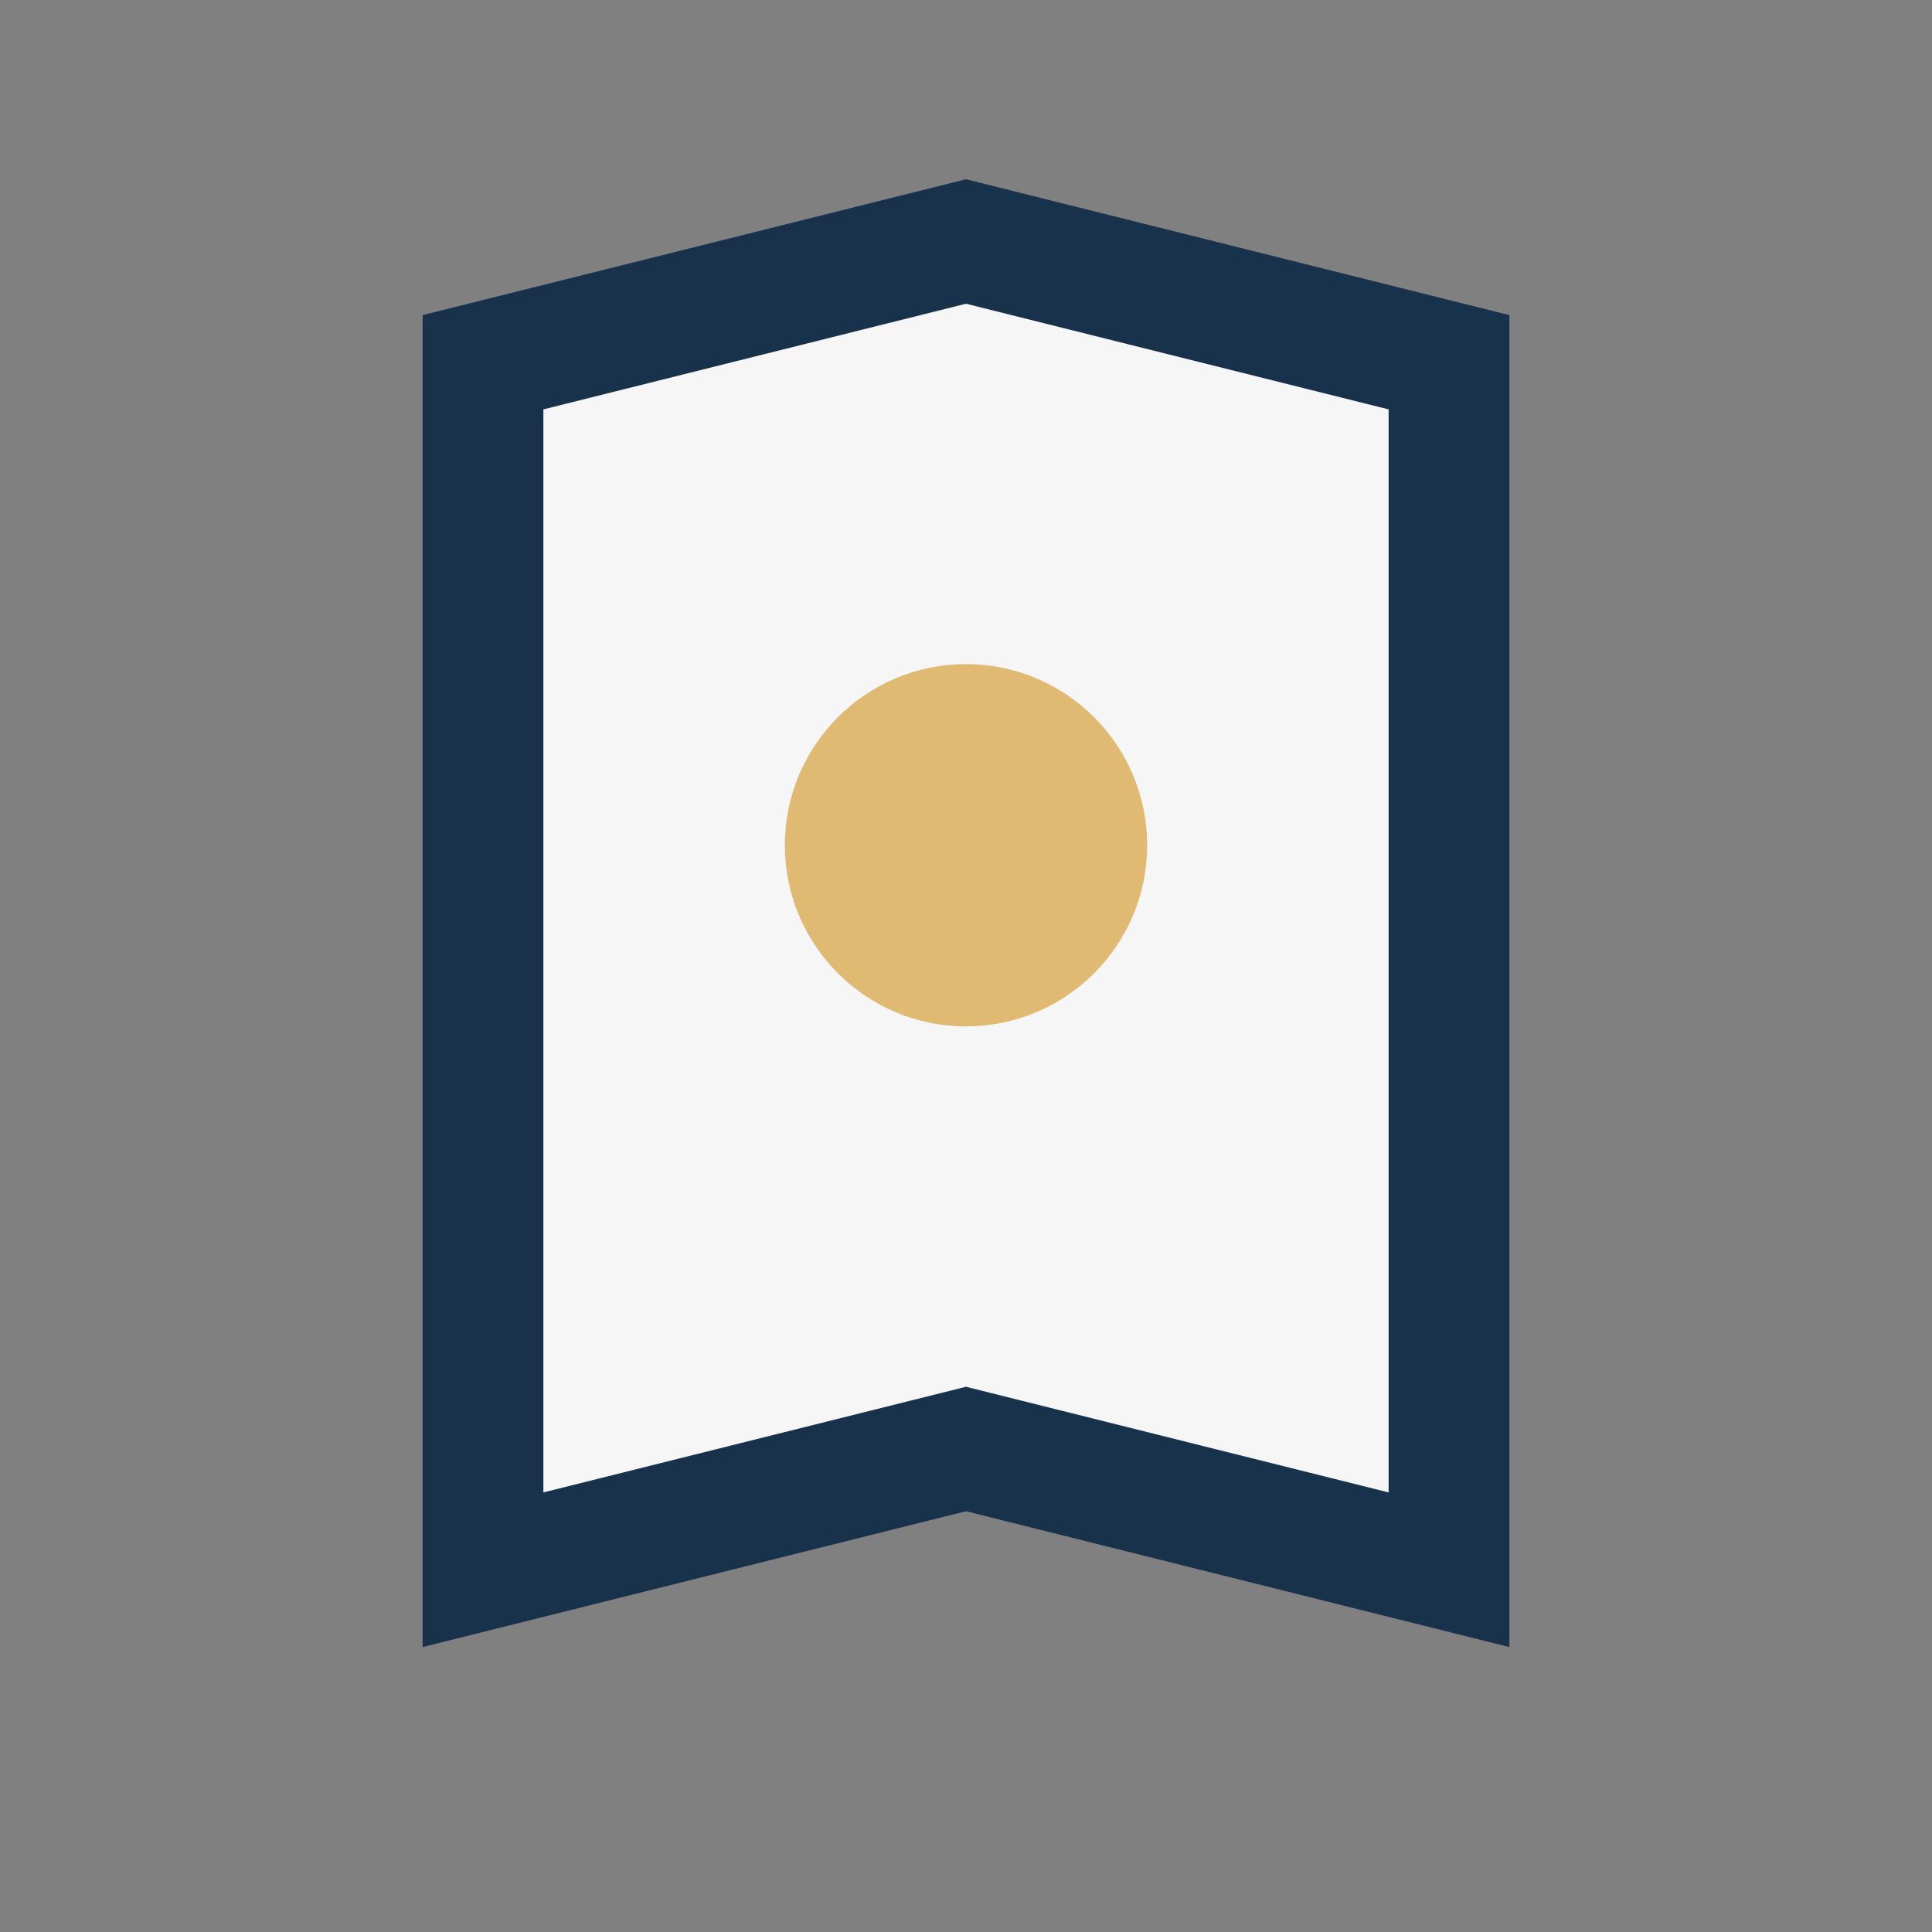 <?xml version="1.0" encoding="UTF-8"?>
<svg xmlns="http://www.w3.org/2000/svg" width="32" height="32" viewBox="0 0 32 32"><rect x="0" y="0" width="32" height="32" fill="#808080" stroke="none"/><path d="M8 6l8-2 8 2v20l-8-2-8 2z" fill="#F6F6F6" stroke="#19324C" stroke-width="2"/><circle cx="16" cy="14" r="3" fill="#E0B973"/></svg>